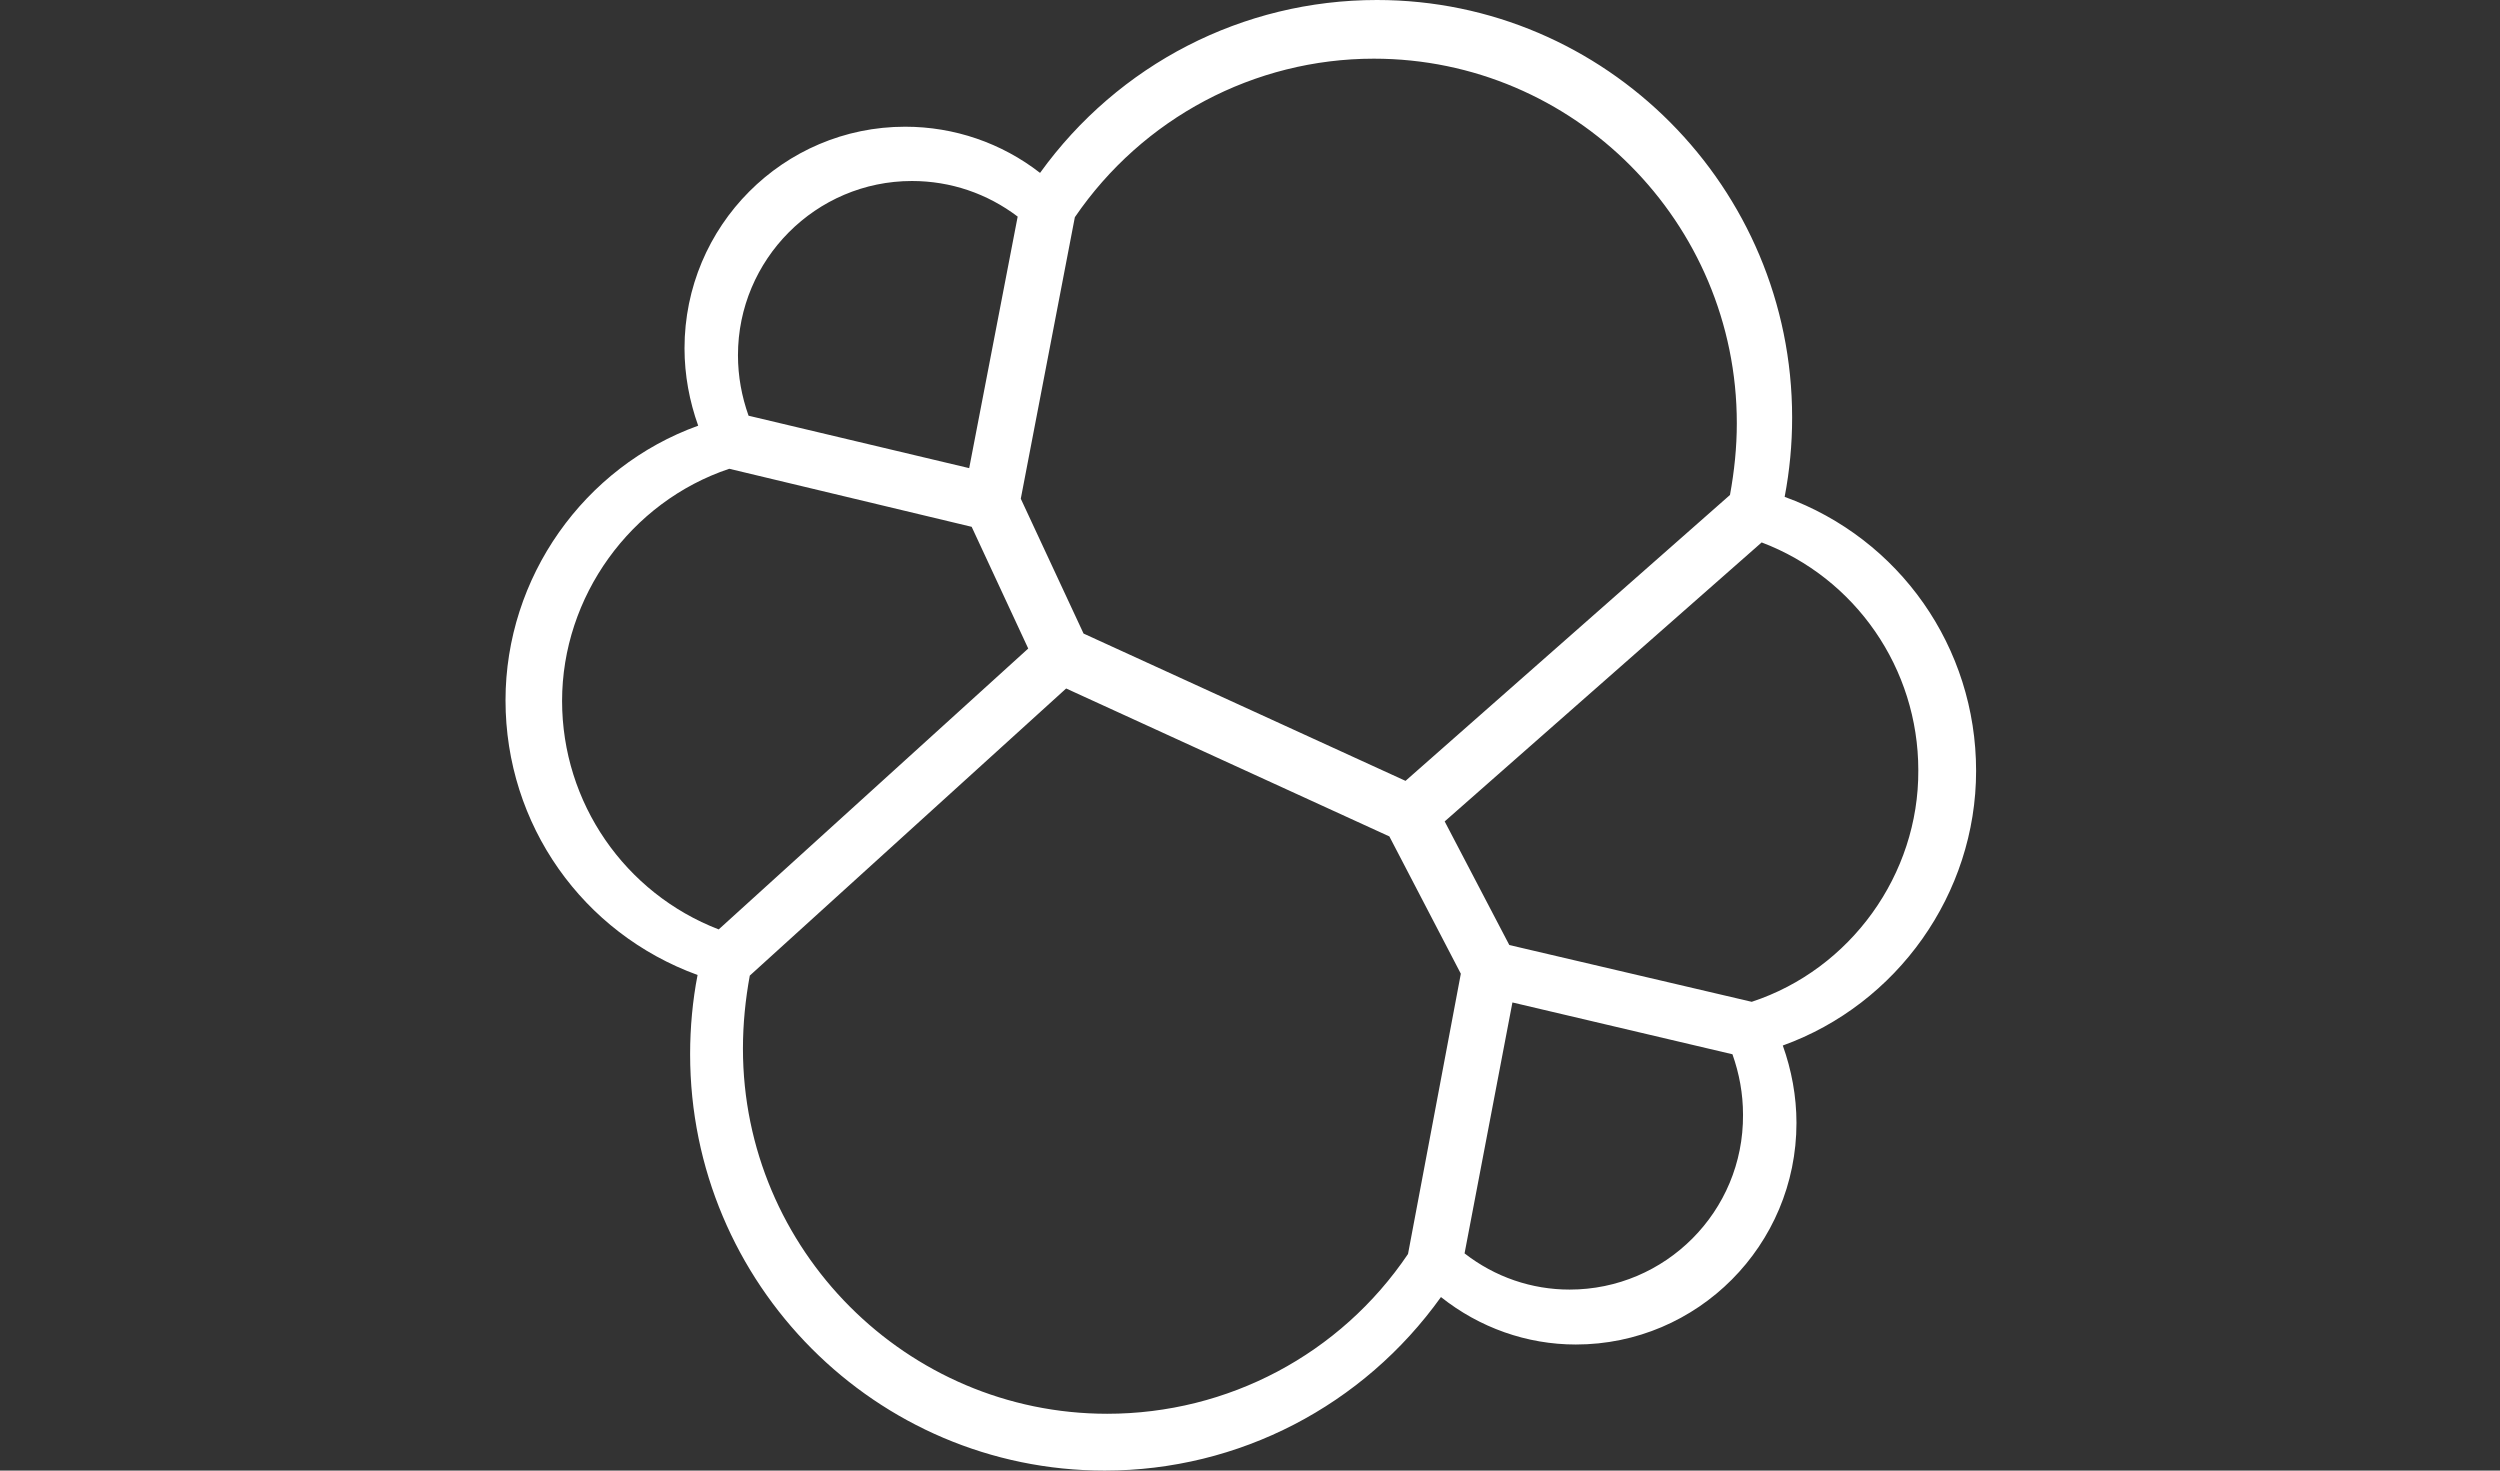 <svg width="102" height="60" viewBox="0 0 102 60" fill="none" xmlns="http://www.w3.org/2000/svg">
<rect x="0" y="0" width="102" height="60" fill="#333333" stroke="none"/>
<path d="M80.625 31.452C80.625 26.409 77.506 21.978 72.814 20.272C73.017 19.202 73.119 18.132 73.119 17.037C73.119 7.64 65.511 0 56.179 0C50.701 0 45.629 2.623 42.434 7.054C40.862 5.832 38.934 5.17 36.931 5.17C31.961 5.17 27.928 9.219 27.928 14.21C27.928 15.306 28.131 16.375 28.486 17.368C23.82 19.049 20.625 23.557 20.625 28.574C20.625 33.642 23.77 38.073 28.461 39.779C28.258 40.823 28.157 41.919 28.157 43.014C28.157 52.385 35.739 60 45.071 60C50.549 60 55.621 57.351 58.791 52.92C60.363 54.168 62.29 54.856 64.294 54.856C69.264 54.856 73.296 50.806 73.296 45.815C73.296 44.72 73.093 43.65 72.738 42.657C77.404 40.976 80.625 36.469 80.625 31.452ZM43.854 8.862C46.618 4.813 51.183 2.394 56.052 2.394C64.218 2.394 70.862 9.066 70.862 17.267C70.862 18.26 70.76 19.227 70.583 20.195L57.345 31.859L44.209 25.849L41.648 20.348L43.854 8.862ZM37.21 7.385C38.782 7.385 40.278 7.895 41.521 8.837L39.543 19.1L30.541 16.961C30.262 16.172 30.109 15.357 30.109 14.491C30.109 10.594 33.279 7.385 37.21 7.385ZM22.933 28.599C22.933 24.346 25.722 20.475 29.754 19.126L39.644 21.494L41.952 26.46L29.323 37.92C25.494 36.443 22.933 32.75 22.933 28.599ZM57.447 51.163C54.682 55.263 50.093 57.682 45.173 57.682C36.982 57.682 30.312 50.985 30.312 42.784C30.312 41.766 30.414 40.773 30.591 39.805L43.499 28.09L56.686 34.126L59.602 39.728L57.447 51.163ZM64.04 52.615C62.493 52.615 60.997 52.105 59.754 51.138L61.707 40.9L70.684 43.014C70.963 43.803 71.115 44.618 71.115 45.484C71.141 49.431 67.945 52.615 64.04 52.615ZM71.47 40.874L61.58 38.557L58.943 33.514L71.876 22.131C75.705 23.582 78.267 27.275 78.267 31.426C78.292 35.679 75.502 39.55 71.47 40.874Z" fill="white"/>
</svg>
